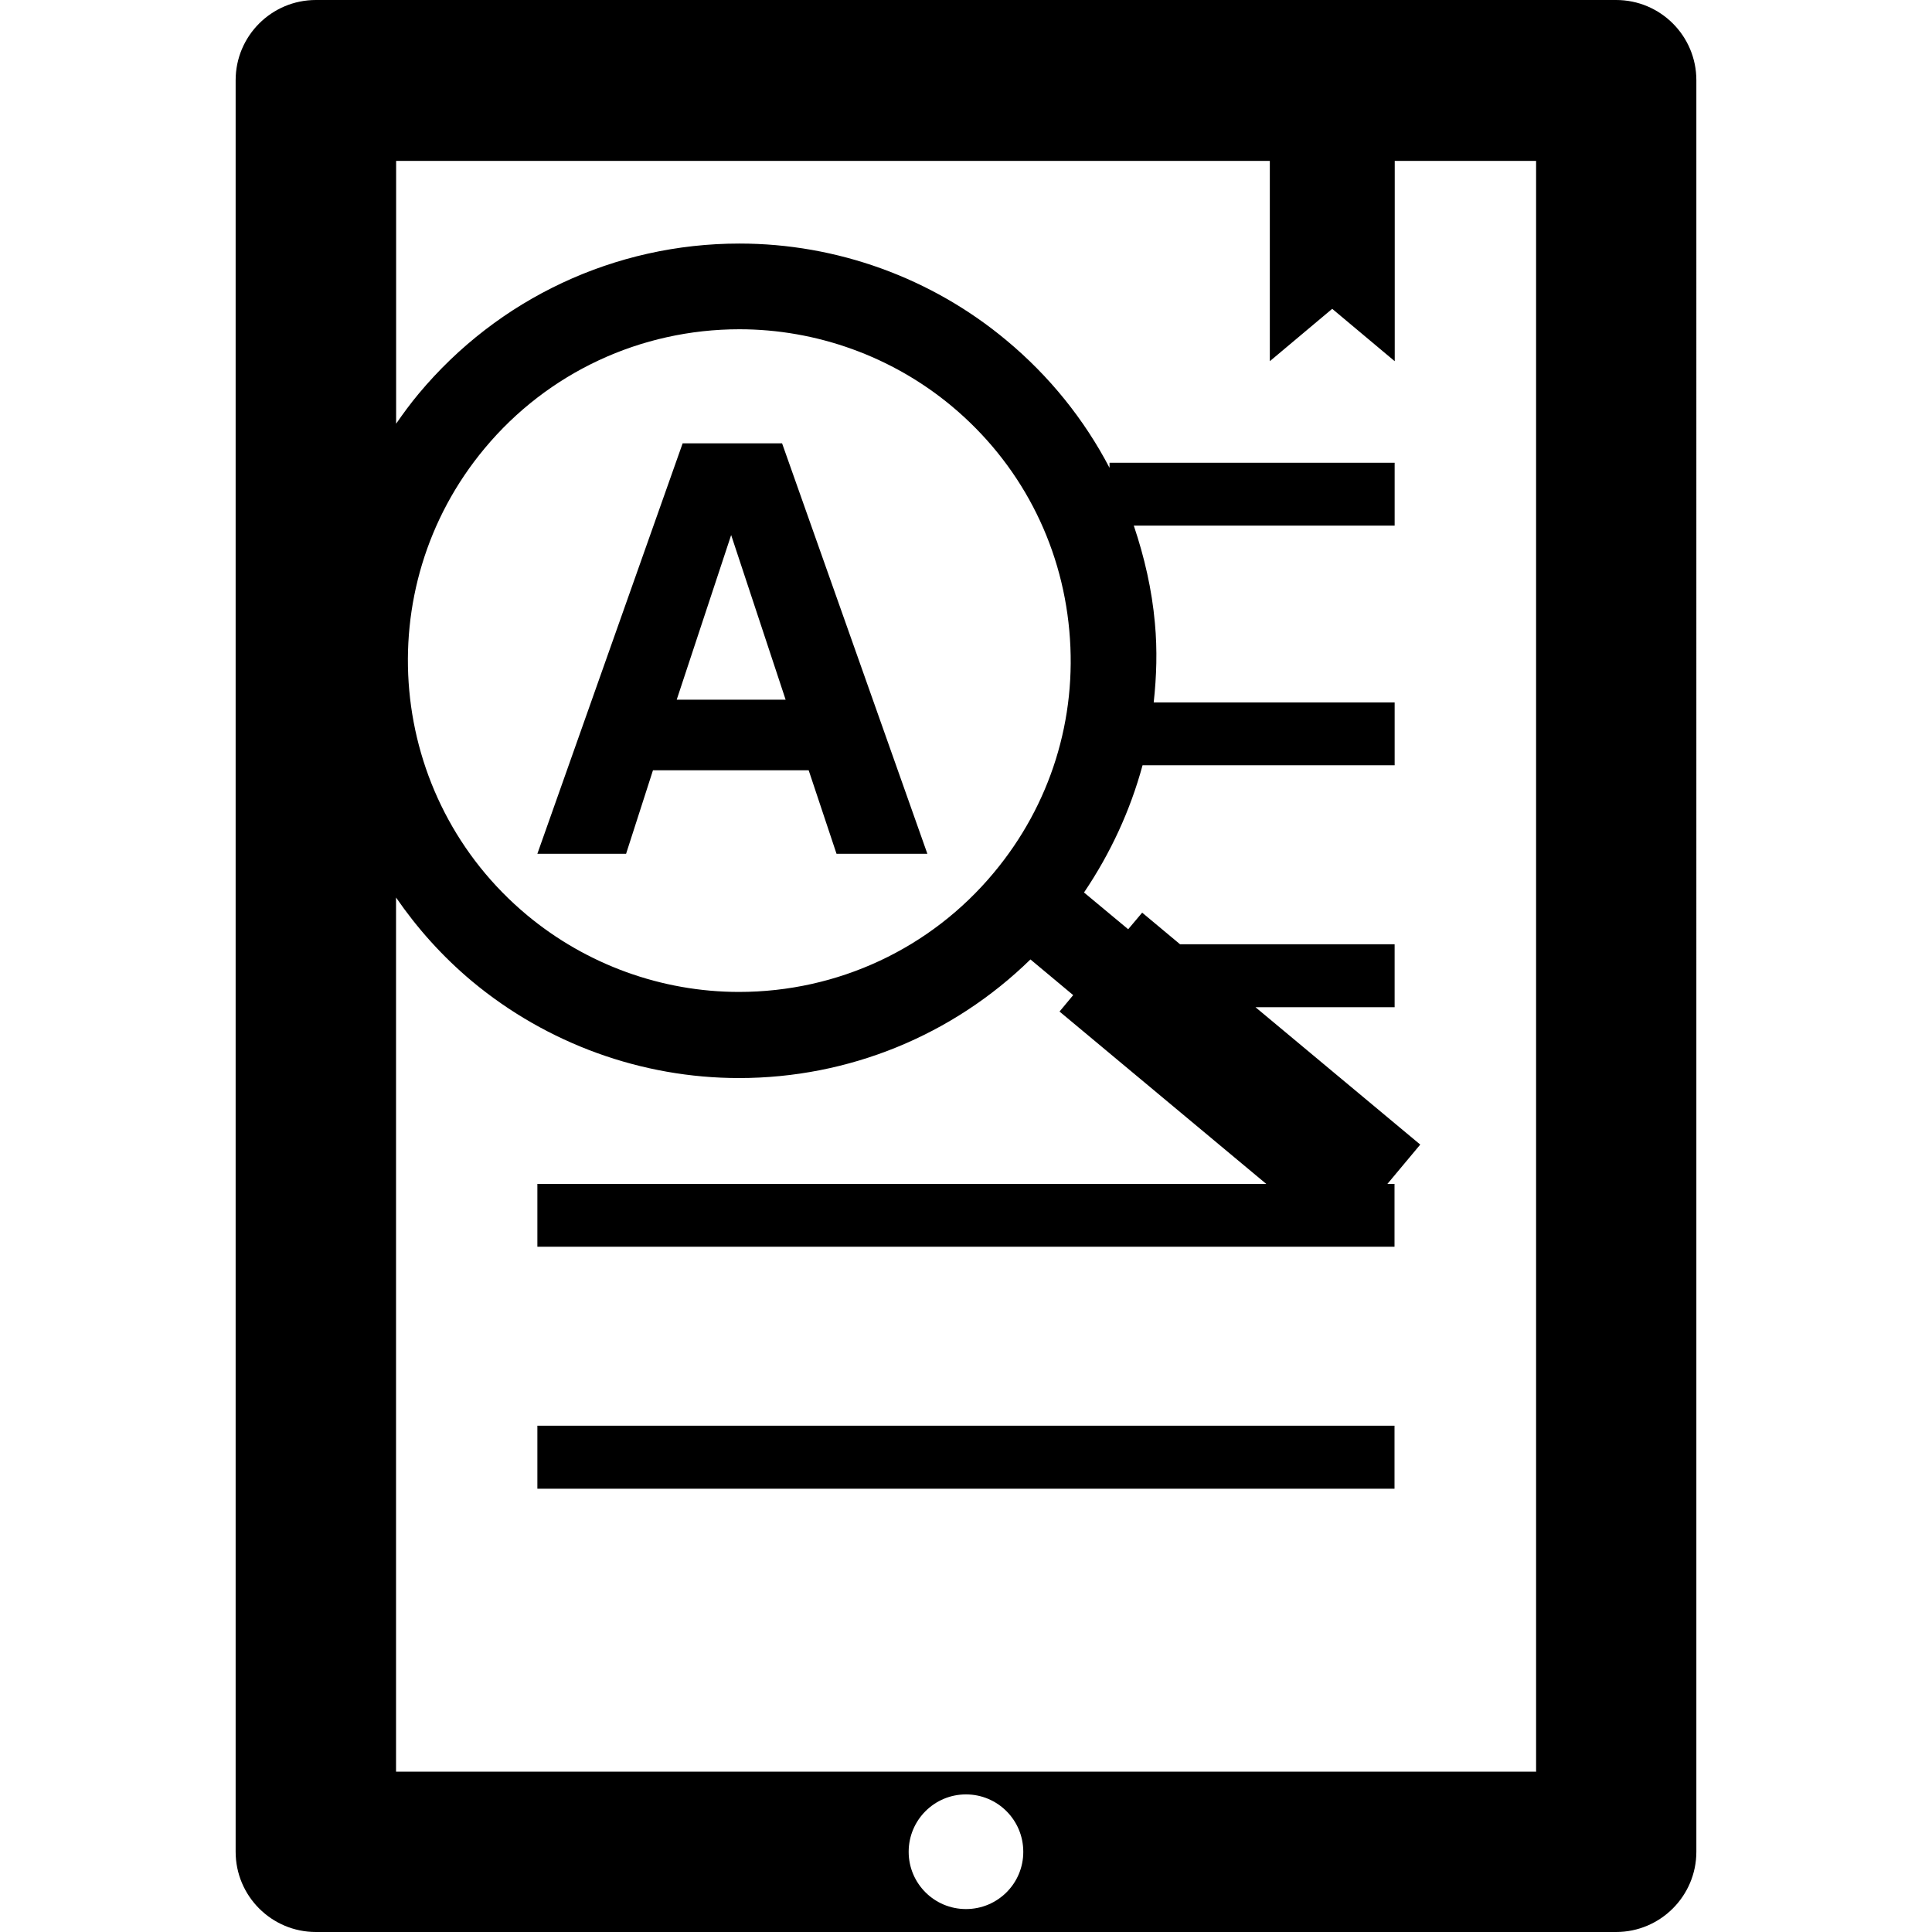 <?xml version="1.0" encoding="iso-8859-1"?>
<!-- Uploaded to: SVG Repo, www.svgrepo.com, Generator: SVG Repo Mixer Tools -->
<!DOCTYPE svg PUBLIC "-//W3C//DTD SVG 1.1//EN" "http://www.w3.org/Graphics/SVG/1.1/DTD/svg11.dtd">
<svg fill="#000000" version="1.1" id="Capa_1" xmlns="http://www.w3.org/2000/svg" xmlns:xlink="http://www.w3.org/1999/xlink" 
	 width="800px" height="800px" viewBox="0 0 70.33 70.33" xml:space="preserve"
	>
<g>
	<path d="M58.832,0H11.498c-1.612,0-2.92,1.309-2.92,2.92v64.49c0,1.61,1.308,2.92,2.92,2.92h47.334c1.608,0,2.92-1.31,2.92-2.92
		V2.92C61.752,1.309,60.447,0,58.832,0z M35.164,69.495c-1.152,0-2.086-0.931-2.086-2.085s0.934-2.089,2.086-2.089
		s2.086,0.933,2.086,2.089C37.252,68.564,36.318,69.495,35.164,69.495z M55.912,64.493H14.417V32.672
		c0.766,1.112,1.679,2.14,2.765,3.048c2.724,2.27,6.176,3.524,9.72,3.524c3.997,0,7.783-1.556,10.609-4.318l1.556,1.299
		l-0.497,0.598l7.527,6.276H19.562v2.286h31.202v-2.286h-0.26l1.197-1.433l-5.997-5h5.064v-2.293h-7.812l-1.378-1.15l-0.509,0.604
		l-1.608-1.338c0.967-1.431,1.686-2.991,2.131-4.631h9.177v-2.287h-8.771c0.104-0.949,0.135-1.91,0.044-2.886
		c-0.109-1.225-0.384-2.409-0.769-3.552h9.496v-2.288H40.39v0.186c-0.917-1.756-2.182-3.335-3.75-4.639
		c-2.726-2.278-6.178-3.526-9.723-3.526c-4.525,0-8.781,1.994-11.677,5.468c-0.294,0.352-0.563,0.719-0.82,1.09V5.857h31.805v7.292
		l2.271-1.907l2.276,1.907V5.857h5.146V64.5h-0.007V64.493z M17.643,16.321c2.298-2.761,5.679-4.335,9.274-4.335
		c2.811,0,5.557,0.992,7.721,2.793c2.476,2.063,3.999,4.968,4.288,8.18c0.291,3.208-0.684,6.337-2.749,8.811
		c-2.298,2.763-5.681,4.339-9.276,4.339c-2.812,0-5.552-0.994-7.717-2.797C14.074,29.053,13.379,21.435,17.643,16.321z
		 M19.562,51.899h31.202v2.294H19.562V51.899z M22.791,31.081l0.979-3.041h5.668l1.014,3.041h1.646h1.661l-5.289-14.942h-1.81h-1.81
		l-5.289,14.942h1.62H22.791z M26.616,19.477l1.983,5.994h-3.965L26.616,19.477z"/>
</g>
</svg>